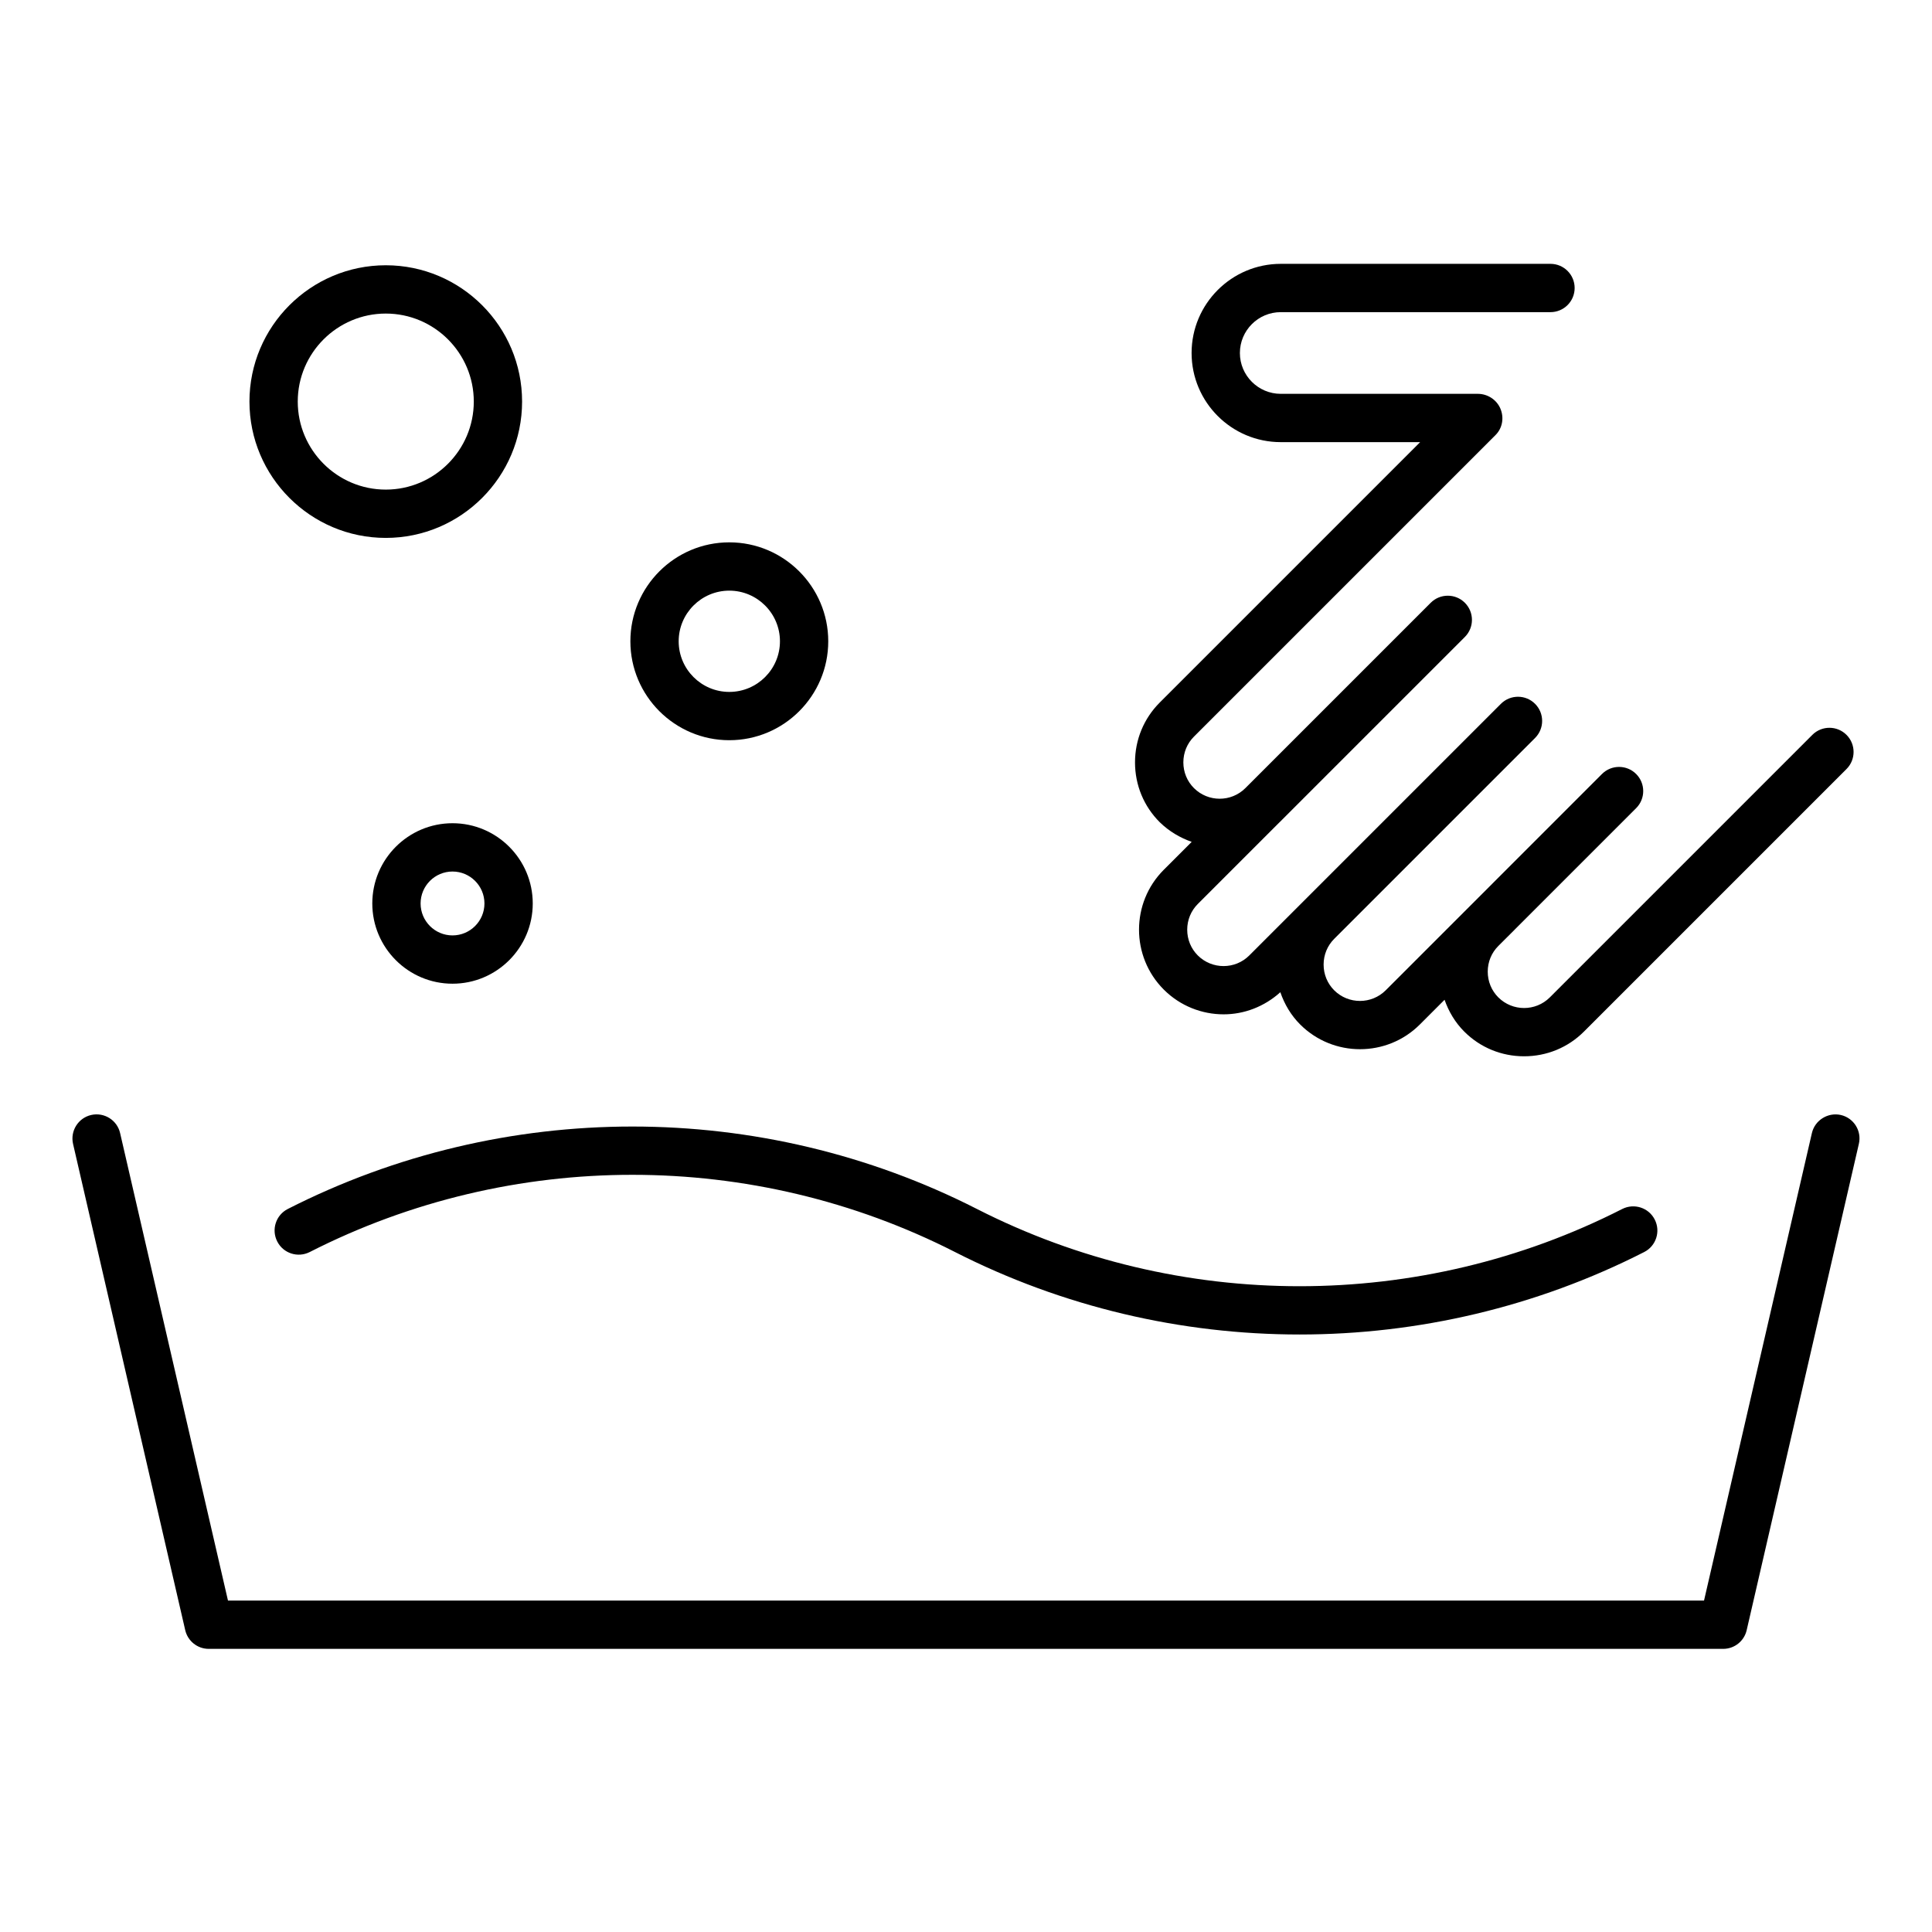 <?xml version="1.0" encoding="utf-8"?>
<!-- Generator: Adobe Illustrator 19.2.1, SVG Export Plug-In . SVG Version: 6.00 Build 0)  -->
<svg version="1.1" id="Layer_1" xmlns="http://www.w3.org/2000/svg" xmlns:xlink="http://www.w3.org/1999/xlink" x="0px" y="0px"
	 viewBox="0 0 60 60" enable-background="new 0 0 60 60" xml:space="preserve">
<g>
	<path d="M8.937,37.546c-0.369,0.188-0.516,0.64-0.327,1.009c0.187,0.369,0.638,0.516,1.009,0.328c6.274-3.198,13.768-3.197,20.04,0
		c3.351,1.707,7.026,2.561,10.702,2.561c3.675,0,7.351-0.854,10.701-2.561c0.369-0.188,0.516-0.64,0.327-1.009
		c-0.187-0.369-0.638-0.515-1.009-0.328c-6.272,3.198-13.766,3.199-20.04,0C23.64,34.132,15.639,34.132,8.937,37.546z"/>
	<path d="M22.649,22.988c1.694,0,3.073-1.378,3.073-3.072c0-1.694-1.379-3.073-3.073-3.073s-3.072,1.378-3.072,3.073
		C19.577,21.609,20.955,22.988,22.649,22.988z M22.649,18.343c0.867,0,1.573,0.706,1.573,1.573s-0.706,1.572-1.573,1.572
		s-1.572-0.705-1.572-1.572S21.782,18.343,22.649,18.343z"/>
	<path d="M14.053,25.566c-1.374,0-2.491,1.118-2.491,2.492s1.117,2.492,2.491,2.492s2.492-1.118,2.492-2.492
		S15.427,25.566,14.053,25.566z M14.053,29.05c-0.547,0-0.991-0.445-0.991-0.992s0.444-0.992,0.991-0.992s0.992,0.445,0.992,0.992
		S14.6,29.05,14.053,29.05z"/>
	<path d="M11.981,16.705c2.334,0,4.233-1.899,4.233-4.234s-1.899-4.233-4.233-4.233c-2.335,0-4.234,1.899-4.234,4.233
		S9.646,16.705,11.981,16.705z M11.981,9.738c1.507,0,2.733,1.226,2.733,2.733s-1.227,2.734-2.733,2.734
		c-1.508,0-2.734-1.227-2.734-2.734S10.474,9.738,11.981,9.738z"/>
	<path d="M37.009,26.145l-0.867,0.867c-1.025,1.025-1.025,2.694,0,3.72c0.513,0.513,1.187,0.769,1.859,0.769
		c0.633,0,1.261-0.235,1.761-0.687c0.128,0.372,0.33,0.716,0.615,1.001c0.513,0.513,1.187,0.769,1.859,0.769
		c0.674,0,1.348-0.256,1.86-0.769l0.766-0.766c0.129,0.366,0.329,0.705,0.611,0.987c0.495,0.496,1.156,0.768,1.859,0.768
		c0.704,0,1.365-0.272,1.86-0.768l8.153-8.153c0.293-0.293,0.293-0.768,0-1.061s-0.768-0.293-1.061,0l-8.153,8.153
		c-0.442,0.441-1.158,0.439-1.599,0c-0.212-0.212-0.329-0.496-0.329-0.799c0-0.303,0.117-0.587,0.329-0.798l0.507-0.506
		c0.001-0.001,0.001-0.002,0.002-0.003l3.771-3.771c0.293-0.293,0.293-0.768,0-1.061s-0.768-0.293-1.061,0l-3.772,3.773c0,0,0,0,0,0
		l-0.507,0.507c0,0,0,0-0.001,0.001l-2.437,2.437c-0.44,0.439-1.156,0.441-1.599,0c-0.212-0.212-0.329-0.496-0.329-0.799
		s0.117-0.587,0.329-0.799l2.172-2.172l4.066-4.066c0.293-0.293,0.293-0.768,0-1.061s-0.768-0.293-1.061,0l-4.066,4.066
		l-2.172,2.172l-1.576,1.576c-0.44,0.44-1.156,0.441-1.599,0c-0.212-0.212-0.329-0.496-0.329-0.799s0.117-0.587,0.329-0.799
		l2.538-2.538c0,0,0.001,0,0.001,0l5.755-5.755c0.293-0.293,0.293-0.768,0-1.061s-0.768-0.293-1.061,0l-4.546,4.546l-1.209,1.209
		c-0.442,0.441-1.157,0.44-1.598,0c-0.212-0.212-0.329-0.496-0.329-0.799s0.117-0.587,0.329-0.799l9.366-9.366
		c0.215-0.214,0.27-0.537,0.153-0.817s-0.398-0.463-0.702-0.463h-6.121c-0.699,0-1.269-0.569-1.269-1.268
		c0-0.7,0.569-1.269,1.269-1.269h8.377c0.414,0,0.75-0.336,0.75-0.75s-0.336-0.75-0.75-0.75h-8.377
		c-1.526,0-2.769,1.242-2.769,2.769s1.242,2.768,2.769,2.768h4.329l-8.086,8.086c-0.495,0.495-0.769,1.156-0.769,1.86
		s0.273,1.364,0.769,1.859C36.31,25.82,36.649,26.018,37.009,26.145z"/>
	<path d="M57.169,34.627c-0.396-0.09-0.806,0.158-0.899,0.562l-3.35,14.518H7.08L3.73,35.189c-0.093-0.404-0.495-0.654-0.899-0.562
		c-0.403,0.093-0.655,0.496-0.562,0.899l3.483,15.099c0.078,0.34,0.381,0.582,0.73,0.582h47.033c0.35,0,0.652-0.241,0.73-0.582
		l3.483-15.099C57.824,35.123,57.572,34.72,57.169,34.627z"/>
</g>
</svg>
